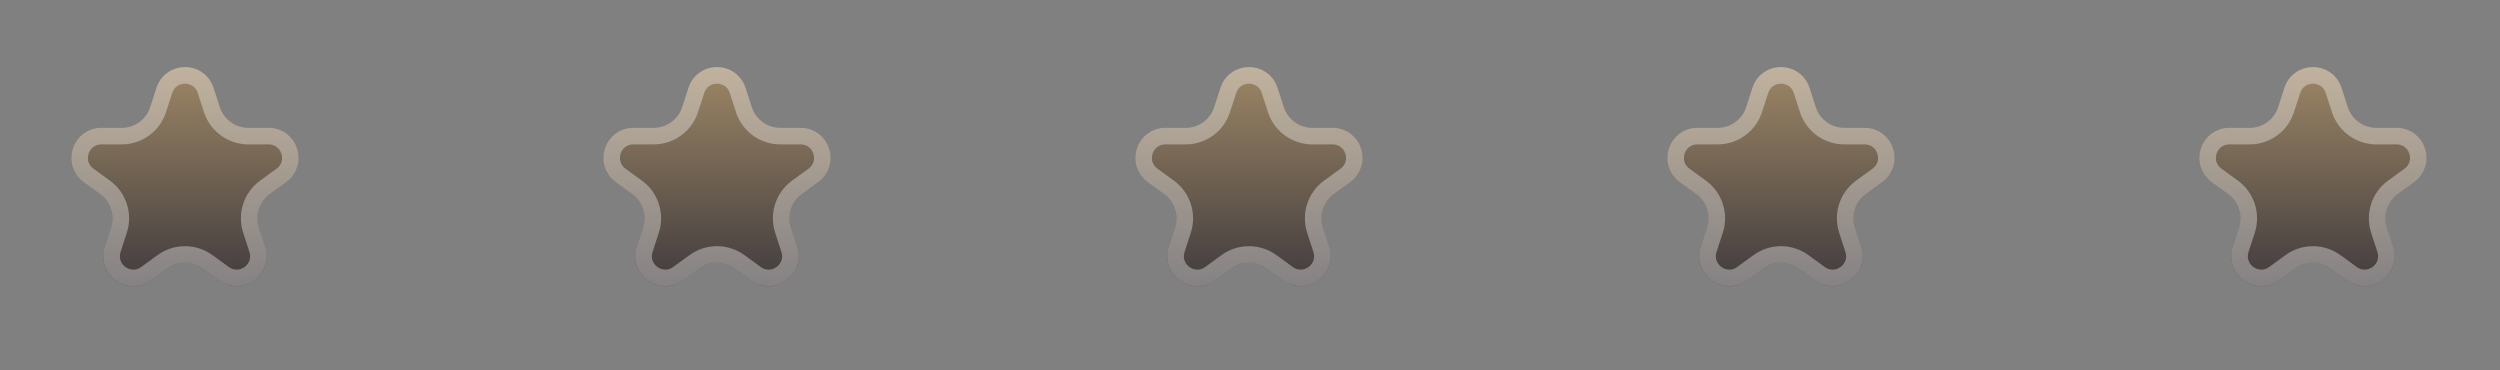 <svg width="250" height="37" viewBox="0 0 250 37" fill="none" xmlns="http://www.w3.org/2000/svg">
<rect x="0" y="0" width="250" height="37" fill="#808080" stroke="none"/>
<path d="M15.647 8.781C16.545 6.017 20.455 6.017 21.353 8.781L21.98 10.71C22.382 11.946 23.534 12.783 24.833 12.783H26.861C29.768 12.783 30.976 16.502 28.625 18.21L26.984 19.402C25.932 20.166 25.492 21.52 25.894 22.757L26.521 24.686C27.419 27.45 24.256 29.748 21.904 28.04L20.263 26.848C19.212 26.084 17.788 26.084 16.737 26.848L15.096 28.04C12.745 29.748 9.581 27.45 10.479 24.686L11.106 22.757C11.508 21.52 11.068 20.166 10.016 19.402L8.375 18.21C6.024 16.502 7.232 12.783 10.139 12.783H12.167C13.466 12.783 14.618 11.946 15.02 10.71L15.647 8.781Z" fill="url(#paint0_linear_1_534)"/>
<path d="M16.435 9.037C17.084 7.037 19.916 7.037 20.565 9.037L21.191 10.967C21.704 12.544 23.174 13.612 24.833 13.612H26.861C28.965 13.612 29.839 16.304 28.138 17.54L26.497 18.732C25.155 19.707 24.593 21.435 25.105 23.013L25.732 24.941C26.382 26.942 24.093 28.605 22.392 27.369L20.751 26.177C19.409 25.202 17.591 25.202 16.249 26.177L14.608 27.369C12.907 28.605 10.618 26.942 11.268 24.941L11.895 23.013C12.407 21.435 11.845 19.707 10.503 18.732L8.862 17.54C7.161 16.304 8.035 13.612 10.139 13.612H12.167C13.826 13.612 15.296 12.544 15.809 10.967L16.435 9.037Z" stroke="white" stroke-opacity="0.36" stroke-width="1.658"/>
<path d="M68.846 8.781C69.744 6.017 73.654 6.017 74.552 8.781L75.179 10.71C75.581 11.946 76.733 12.783 78.032 12.783H80.061C82.967 12.783 84.175 16.502 81.824 18.21L80.183 19.402C79.132 20.166 78.692 21.52 79.093 22.757L79.72 24.686C80.618 27.45 77.455 29.748 75.103 28.04L73.463 26.848C72.411 26.084 70.987 26.084 69.936 26.848L68.295 28.04C65.944 29.748 62.78 27.45 63.678 24.686L64.305 22.757C64.707 21.52 64.267 20.166 63.215 19.402L61.574 18.21C59.223 16.502 60.431 12.783 63.338 12.783H65.366C66.666 12.783 67.817 11.946 68.219 10.71L68.846 8.781Z" fill="url(#paint1_linear_1_534)"/>
<path d="M69.634 9.037C70.284 7.037 73.115 7.037 73.764 9.037L74.391 10.967C74.903 12.544 76.374 13.612 78.032 13.612H80.06C82.164 13.612 83.038 16.304 81.337 17.54L79.696 18.732C78.354 19.707 77.792 21.435 78.305 23.013L78.931 24.941C79.582 26.942 77.292 28.605 75.591 27.369L73.95 26.177C72.608 25.202 70.79 25.202 69.448 26.177L67.808 27.369C66.106 28.605 63.817 26.942 64.467 24.941L65.094 23.013C65.606 21.435 65.044 19.707 63.702 18.732L62.061 17.54C60.36 16.304 61.234 13.612 63.338 13.612H65.366C67.025 13.612 68.495 12.544 69.008 10.967L69.634 9.037Z" stroke="white" stroke-opacity="0.36" stroke-width="1.658"/>
<path d="M122.045 8.781C122.943 6.017 126.854 6.017 127.752 8.781L128.379 10.71C128.78 11.946 129.932 12.783 131.232 12.783H133.26C136.166 12.783 137.375 16.502 135.023 18.21L133.382 19.402C132.331 20.166 131.891 21.52 132.293 22.757L132.919 24.686C133.817 27.45 130.654 29.748 128.303 28.04L126.662 26.848C125.61 26.084 124.187 26.084 123.135 26.848L121.494 28.04C119.143 29.748 115.98 27.45 116.878 24.686L117.504 22.757C117.906 21.52 117.466 20.166 116.415 19.402L114.774 18.21C112.423 16.502 113.631 12.783 116.537 12.783H118.565C119.865 12.783 121.017 11.946 121.419 10.71L122.045 8.781Z" fill="url(#paint2_linear_1_534)"/>
<path d="M122.833 9.037C123.483 7.037 126.314 7.037 126.964 9.037L127.59 10.967C128.103 12.544 129.573 13.612 131.232 13.612H133.26C135.363 13.612 136.238 16.304 134.536 17.54L132.896 18.732C131.554 19.707 130.992 21.435 131.504 23.013L132.131 24.941C132.781 26.942 130.492 28.605 128.79 27.369L127.15 26.177C125.808 25.202 123.99 25.202 122.648 26.177L121.007 27.369C119.305 28.605 117.016 26.942 117.666 24.941L118.293 23.013C118.806 21.435 118.243 19.707 116.901 18.732L115.261 17.54C113.559 16.304 114.434 13.612 116.537 13.612H118.566C120.224 13.612 121.695 12.544 122.207 10.967L122.833 9.037Z" stroke="white" stroke-opacity="0.36" stroke-width="1.658"/>
<path d="M175.244 8.781C176.142 6.017 180.053 6.017 180.951 8.781L181.578 10.71C181.979 11.946 183.131 12.783 184.431 12.783H186.459C189.365 12.783 190.574 16.502 188.222 18.21L186.581 19.402C185.53 20.166 185.09 21.52 185.492 22.757L186.118 24.686C187.017 27.45 183.853 29.748 181.502 28.04L179.861 26.848C178.809 26.084 177.386 26.084 176.334 26.848L174.693 28.04C172.342 29.748 169.179 27.45 170.077 24.686L170.704 22.757C171.105 21.52 170.665 20.166 169.614 19.402L167.973 18.21C165.622 16.502 166.83 12.783 169.736 12.783H171.764C173.064 12.783 174.216 11.946 174.618 10.71L175.244 8.781Z" fill="url(#paint3_linear_1_534)"/>
<path d="M176.032 9.037C176.682 7.037 179.513 7.037 180.163 9.037L180.789 10.967C181.302 12.544 182.772 13.612 184.431 13.612H186.459C188.562 13.612 189.437 16.304 187.735 17.54L186.095 18.732C184.753 19.707 184.191 21.435 184.703 23.013L185.33 24.941C185.98 26.942 183.691 28.605 181.989 27.369L180.349 26.177C179.007 25.202 177.189 25.202 175.847 26.177L174.206 27.369C172.504 28.605 170.215 26.942 170.865 24.941L171.492 23.013C172.005 21.435 171.442 19.707 170.101 18.732L168.46 17.54C166.758 16.304 167.633 13.612 169.736 13.612H171.765C173.423 13.612 174.894 12.544 175.406 10.967L176.032 9.037Z" stroke="white" stroke-opacity="0.36" stroke-width="1.658"/>
<path d="M228.443 8.781C229.342 6.017 233.252 6.017 234.15 8.781L234.777 10.71C235.178 11.946 236.33 12.783 237.63 12.783H239.658C242.564 12.783 243.773 16.502 241.421 18.21L239.781 19.402C238.729 20.166 238.289 21.52 238.691 22.757L239.317 24.686C240.216 27.45 237.052 29.748 234.701 28.04L233.06 26.848C232.009 26.084 230.585 26.084 229.533 26.848L227.892 28.04C225.541 29.748 222.378 27.45 223.276 24.686L223.903 22.757C224.304 21.52 223.864 20.166 222.813 19.402L221.172 18.21C218.821 16.502 220.029 12.783 222.935 12.783H224.963C226.263 12.783 227.415 11.946 227.817 10.71L228.443 8.781Z" fill="url(#paint4_linear_1_534)"/>
<path d="M229.231 9.037C229.881 7.037 232.712 7.037 233.362 9.037L233.988 10.967C234.501 12.544 235.971 13.612 237.63 13.612H239.658C241.761 13.612 242.636 16.304 240.934 17.54L239.294 18.732C237.952 19.707 237.39 21.435 237.902 23.013L238.529 24.941C239.179 26.942 236.89 28.605 235.188 27.369L233.548 26.177C232.206 25.202 230.388 25.202 229.046 26.177L227.405 27.369C225.703 28.605 223.414 26.942 224.064 24.941L224.691 23.013C225.204 21.435 224.641 19.707 223.3 18.732L221.659 17.54C219.957 16.304 220.832 13.612 222.935 13.612H224.964C226.622 13.612 228.093 12.544 228.605 10.967L229.231 9.037Z" stroke="white" stroke-opacity="0.36" stroke-width="1.658"/>
<defs>
<linearGradient id="paint0_linear_1_534" x1="18.5" y1="0" x2="18.5" y2="37" gradientUnits="userSpaceOnUse">
<stop stop-color="#B99D71"/>
<stop offset="1" stop-color="#1E1F2F"/>
</linearGradient>
<linearGradient id="paint1_linear_1_534" x1="71.699" y1="0" x2="71.699" y2="37" gradientUnits="userSpaceOnUse">
<stop stop-color="#B99D71"/>
<stop offset="1" stop-color="#1E1F2F"/>
</linearGradient>
<linearGradient id="paint2_linear_1_534" x1="124.899" y1="0" x2="124.899" y2="37" gradientUnits="userSpaceOnUse">
<stop stop-color="#B99D71"/>
<stop offset="1" stop-color="#1E1F2F"/>
</linearGradient>
<linearGradient id="paint3_linear_1_534" x1="178.098" y1="0" x2="178.098" y2="37" gradientUnits="userSpaceOnUse">
<stop stop-color="#B99D71"/>
<stop offset="1" stop-color="#1E1F2F"/>
</linearGradient>
<linearGradient id="paint4_linear_1_534" x1="231.297" y1="0" x2="231.297" y2="37" gradientUnits="userSpaceOnUse">
<stop stop-color="#B99D71"/>
<stop offset="1" stop-color="#1E1F2F"/>
</linearGradient>
</defs>
</svg>
